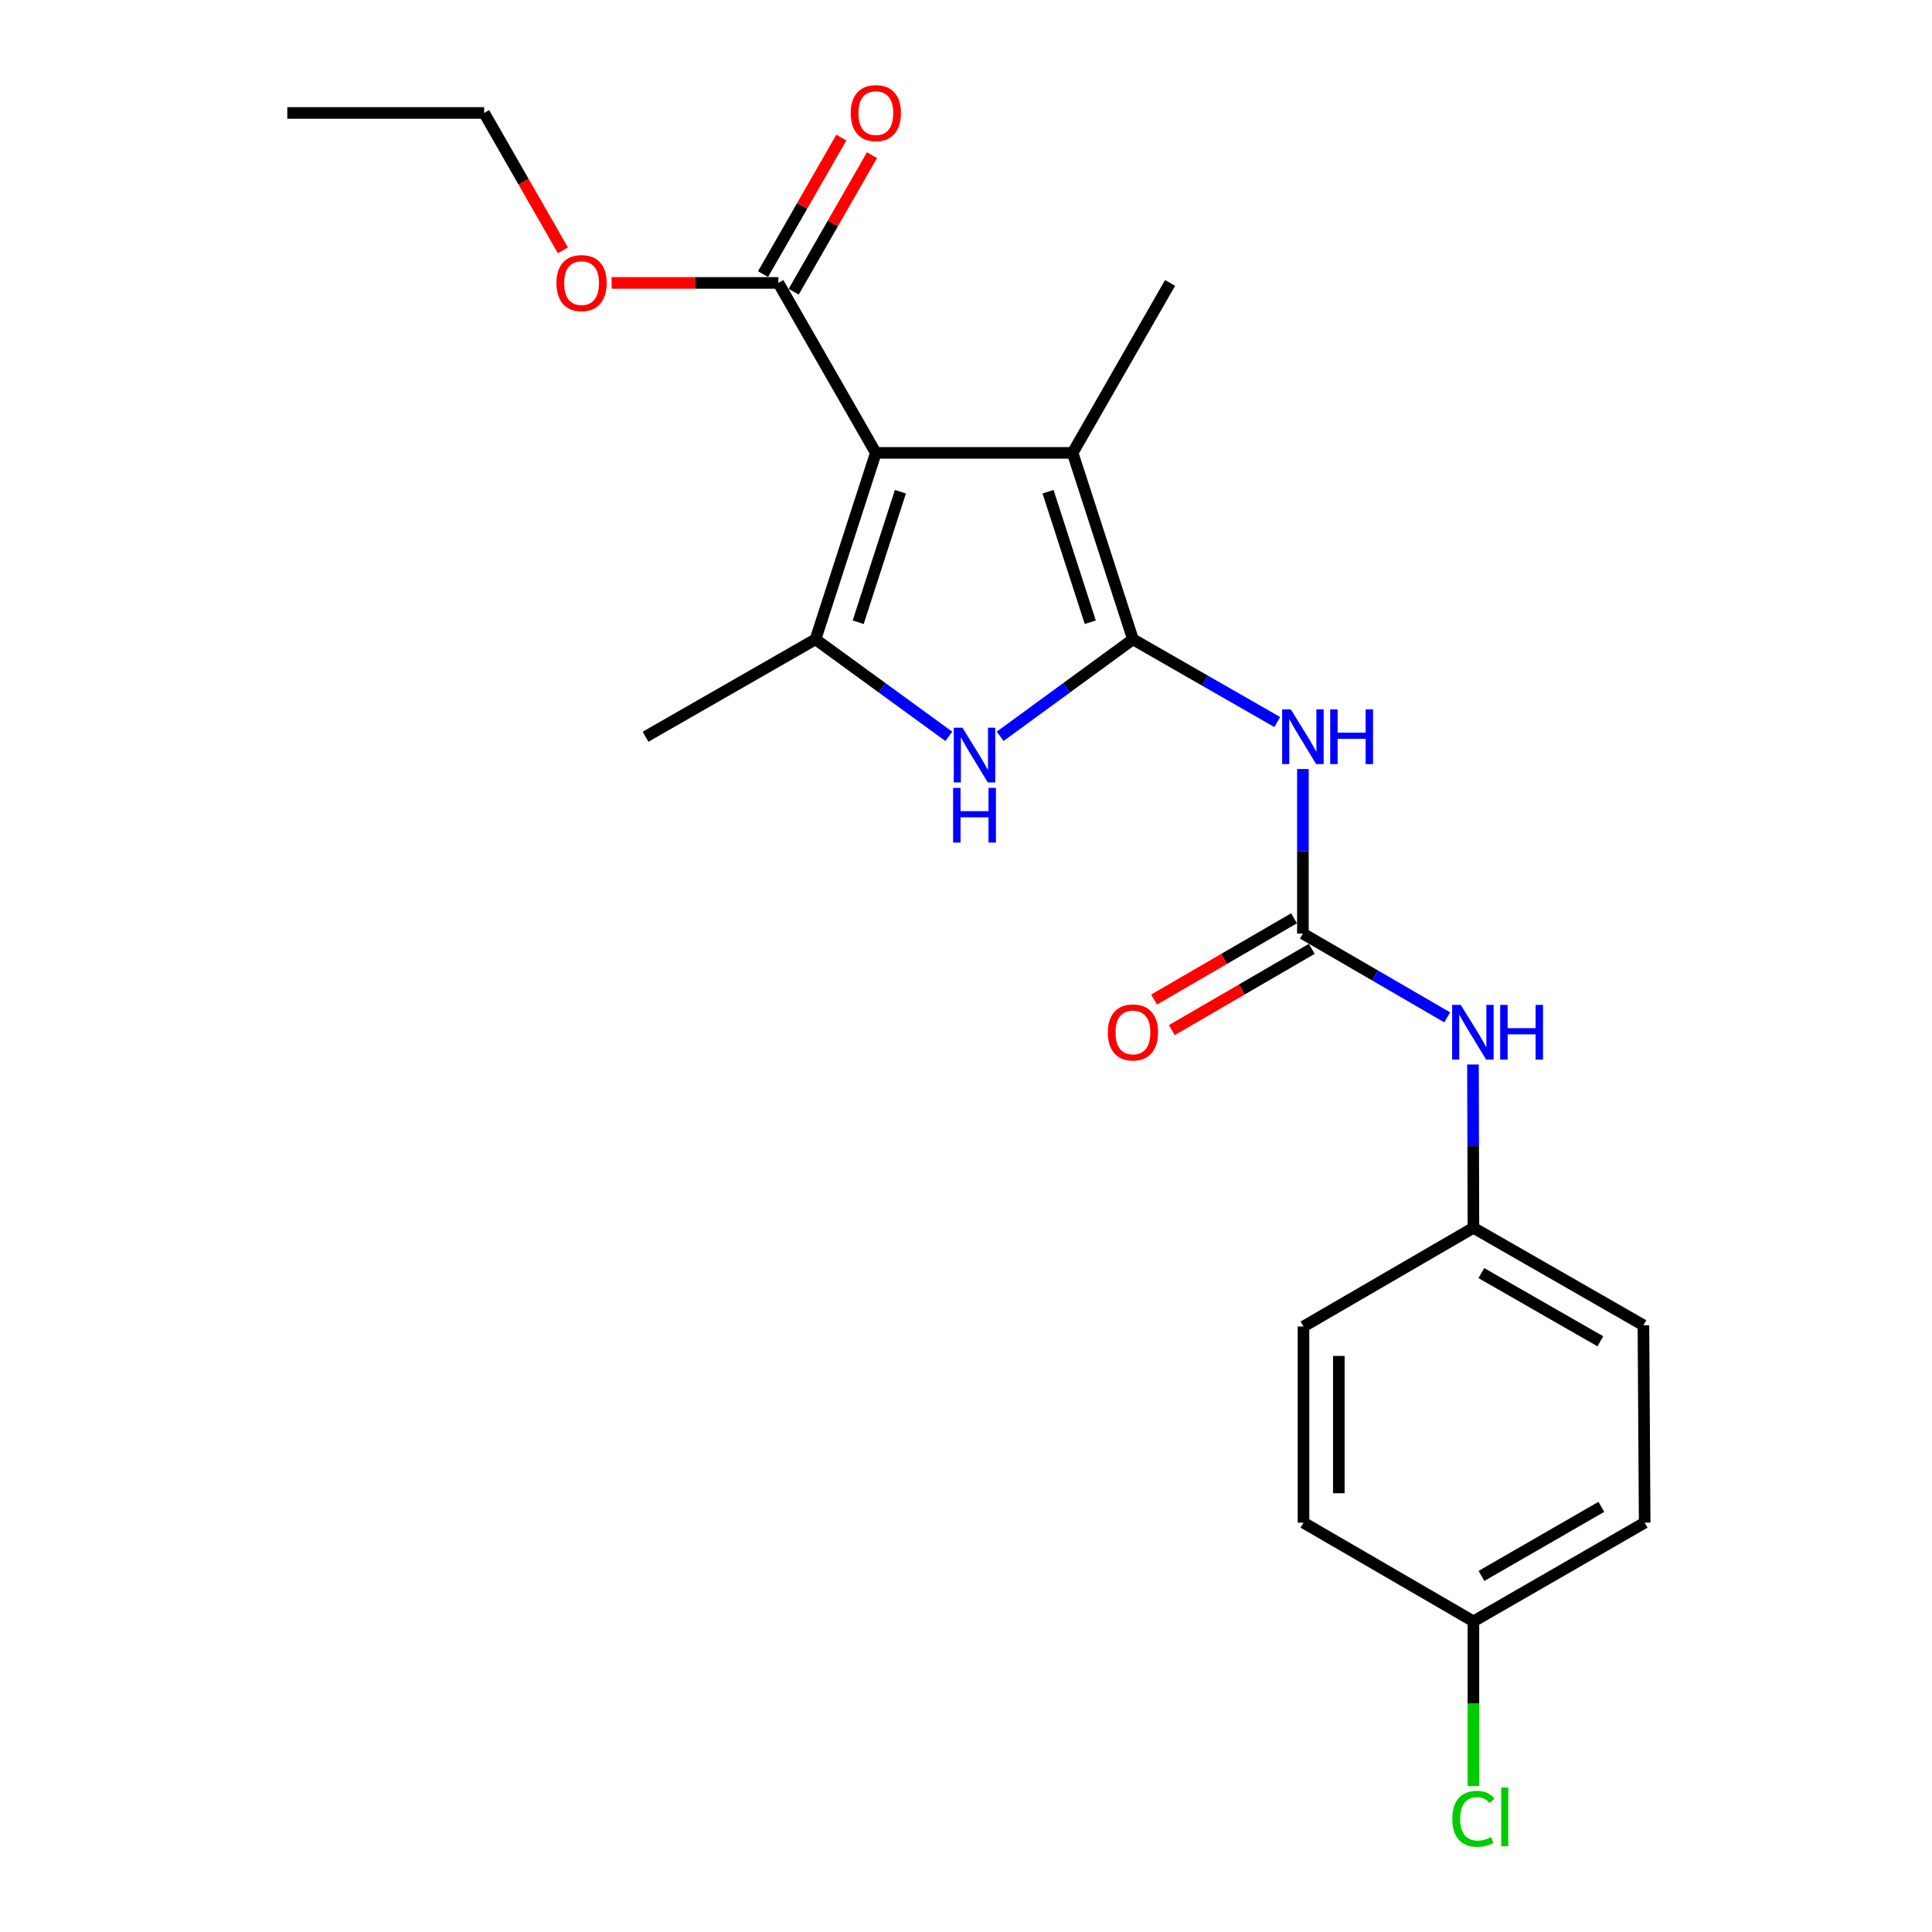 <?xml version='1.0' encoding='iso-8859-1'?>
<svg version='1.1' baseProfile='full'
              xmlns='http://www.w3.org/2000/svg'
                      xmlns:rdkit='http://www.rdkit.org/xml'
                      xmlns:xlink='http://www.w3.org/1999/xlink'
                  xml:space='preserve'
width='1000px' height='1000px' viewBox='0 0 1000 1000'>
<!-- END OF HEADER -->
<rect style='opacity:1.0;fill:#FFFFFF;stroke:none' width='1000' height='1000' x='0' y='0'> </rect>
<path class='bond-2' d='M 586.406,330.911 L 552.048,356.013' style='fill:none;fill-rule:evenodd;stroke:#000000;stroke-width:6px;stroke-linecap:butt;stroke-linejoin:miter;stroke-opacity:1' />
<path class='bond-2' d='M 552.048,356.013 L 517.689,381.114' style='fill:none;fill-rule:evenodd;stroke:#0000FF;stroke-width:6px;stroke-linecap:butt;stroke-linejoin:miter;stroke-opacity:1' />
<path class='bond-3' d='M 586.406,330.911 L 555.189,234.414' style='fill:none;fill-rule:evenodd;stroke:#000000;stroke-width:6px;stroke-linecap:butt;stroke-linejoin:miter;stroke-opacity:1' />
<path class='bond-3' d='M 564.32,322.067 L 542.468,254.519' style='fill:none;fill-rule:evenodd;stroke:#000000;stroke-width:6px;stroke-linecap:butt;stroke-linejoin:miter;stroke-opacity:1' />
<path class='bond-4' d='M 586.406,330.911 L 623.754,352.323' style='fill:none;fill-rule:evenodd;stroke:#000000;stroke-width:6px;stroke-linecap:butt;stroke-linejoin:miter;stroke-opacity:1' />
<path class='bond-4' d='M 623.754,352.323 L 661.103,373.734' style='fill:none;fill-rule:evenodd;stroke:#0000FF;stroke-width:6px;stroke-linecap:butt;stroke-linejoin:miter;stroke-opacity:1' />
<path class='bond-0' d='M 453.327,234.414 L 555.189,234.414' style='fill:none;fill-rule:evenodd;stroke:#000000;stroke-width:6px;stroke-linecap:butt;stroke-linejoin:miter;stroke-opacity:1' />
<path class='bond-6' d='M 453.327,234.414 L 402.883,146.443' style='fill:none;fill-rule:evenodd;stroke:#000000;stroke-width:6px;stroke-linecap:butt;stroke-linejoin:miter;stroke-opacity:1' />
<path class='bond-22' d='M 453.327,234.414 L 422.109,330.911' style='fill:none;fill-rule:evenodd;stroke:#000000;stroke-width:6px;stroke-linecap:butt;stroke-linejoin:miter;stroke-opacity:1' />
<path class='bond-22' d='M 466.047,254.519 L 444.195,322.067' style='fill:none;fill-rule:evenodd;stroke:#000000;stroke-width:6px;stroke-linecap:butt;stroke-linejoin:miter;stroke-opacity:1' />
<path class='bond-1' d='M 422.109,330.911 L 456.617,356.029' style='fill:none;fill-rule:evenodd;stroke:#000000;stroke-width:6px;stroke-linecap:butt;stroke-linejoin:miter;stroke-opacity:1' />
<path class='bond-1' d='M 456.617,356.029 L 491.125,381.146' style='fill:none;fill-rule:evenodd;stroke:#0000FF;stroke-width:6px;stroke-linecap:butt;stroke-linejoin:miter;stroke-opacity:1' />
<path class='bond-12' d='M 422.109,330.911 L 334.128,381.345' style='fill:none;fill-rule:evenodd;stroke:#000000;stroke-width:6px;stroke-linecap:butt;stroke-linejoin:miter;stroke-opacity:1' />
<path class='bond-14' d='M 555.189,234.414 L 605.633,146.443' style='fill:none;fill-rule:evenodd;stroke:#000000;stroke-width:6px;stroke-linecap:butt;stroke-linejoin:miter;stroke-opacity:1' />
<path class='bond-5' d='M 674.378,398.052 L 674.378,440.634' style='fill:none;fill-rule:evenodd;stroke:#0000FF;stroke-width:6px;stroke-linecap:butt;stroke-linejoin:miter;stroke-opacity:1' />
<path class='bond-5' d='M 674.378,440.634 L 674.378,483.217' style='fill:none;fill-rule:evenodd;stroke:#000000;stroke-width:6px;stroke-linecap:butt;stroke-linejoin:miter;stroke-opacity:1' />
<path class='bond-7' d='M 674.378,483.217 L 711.727,504.903' style='fill:none;fill-rule:evenodd;stroke:#000000;stroke-width:6px;stroke-linecap:butt;stroke-linejoin:miter;stroke-opacity:1' />
<path class='bond-7' d='M 711.727,504.903 L 749.076,526.589' style='fill:none;fill-rule:evenodd;stroke:#0000FF;stroke-width:6px;stroke-linecap:butt;stroke-linejoin:miter;stroke-opacity:1' />
<path class='bond-8' d='M 669.785,475.308 L 633.571,496.337' style='fill:none;fill-rule:evenodd;stroke:#000000;stroke-width:6px;stroke-linecap:butt;stroke-linejoin:miter;stroke-opacity:1' />
<path class='bond-8' d='M 633.571,496.337 L 597.357,517.366' style='fill:none;fill-rule:evenodd;stroke:#FF0000;stroke-width:6px;stroke-linecap:butt;stroke-linejoin:miter;stroke-opacity:1' />
<path class='bond-8' d='M 678.97,491.126 L 642.756,512.155' style='fill:none;fill-rule:evenodd;stroke:#000000;stroke-width:6px;stroke-linecap:butt;stroke-linejoin:miter;stroke-opacity:1' />
<path class='bond-8' d='M 642.756,512.155 L 606.542,533.184' style='fill:none;fill-rule:evenodd;stroke:#FF0000;stroke-width:6px;stroke-linecap:butt;stroke-linejoin:miter;stroke-opacity:1' />
<path class='bond-9' d='M 410.817,150.992 L 431.081,115.649' style='fill:none;fill-rule:evenodd;stroke:#000000;stroke-width:6px;stroke-linecap:butt;stroke-linejoin:miter;stroke-opacity:1' />
<path class='bond-9' d='M 431.081,115.649 L 451.344,80.306' style='fill:none;fill-rule:evenodd;stroke:#FF0000;stroke-width:6px;stroke-linecap:butt;stroke-linejoin:miter;stroke-opacity:1' />
<path class='bond-9' d='M 394.949,141.894 L 415.213,106.551' style='fill:none;fill-rule:evenodd;stroke:#000000;stroke-width:6px;stroke-linecap:butt;stroke-linejoin:miter;stroke-opacity:1' />
<path class='bond-9' d='M 415.213,106.551 L 435.476,71.208' style='fill:none;fill-rule:evenodd;stroke:#FF0000;stroke-width:6px;stroke-linecap:butt;stroke-linejoin:miter;stroke-opacity:1' />
<path class='bond-11' d='M 402.883,146.443 L 359.725,146.443' style='fill:none;fill-rule:evenodd;stroke:#000000;stroke-width:6px;stroke-linecap:butt;stroke-linejoin:miter;stroke-opacity:1' />
<path class='bond-11' d='M 359.725,146.443 L 316.567,146.443' style='fill:none;fill-rule:evenodd;stroke:#FF0000;stroke-width:6px;stroke-linecap:butt;stroke-linejoin:miter;stroke-opacity:1' />
<path class='bond-10' d='M 762.406,550.991 L 762.525,593.252' style='fill:none;fill-rule:evenodd;stroke:#0000FF;stroke-width:6px;stroke-linecap:butt;stroke-linejoin:miter;stroke-opacity:1' />
<path class='bond-10' d='M 762.525,593.252 L 762.644,635.513' style='fill:none;fill-rule:evenodd;stroke:#000000;stroke-width:6px;stroke-linecap:butt;stroke-linejoin:miter;stroke-opacity:1' />
<path class='bond-16' d='M 762.644,635.513 L 674.683,686.597' style='fill:none;fill-rule:evenodd;stroke:#000000;stroke-width:6px;stroke-linecap:butt;stroke-linejoin:miter;stroke-opacity:1' />
<path class='bond-17' d='M 762.644,635.513 L 850.635,685.957' style='fill:none;fill-rule:evenodd;stroke:#000000;stroke-width:6px;stroke-linecap:butt;stroke-linejoin:miter;stroke-opacity:1' />
<path class='bond-17' d='M 766.745,658.949 L 828.339,694.259' style='fill:none;fill-rule:evenodd;stroke:#000000;stroke-width:6px;stroke-linecap:butt;stroke-linejoin:miter;stroke-opacity:1' />
<path class='bond-20' d='M 291.359,129.588 L 270.973,94.025' style='fill:none;fill-rule:evenodd;stroke:#FF0000;stroke-width:6px;stroke-linecap:butt;stroke-linejoin:miter;stroke-opacity:1' />
<path class='bond-20' d='M 270.973,94.025 L 250.587,58.462' style='fill:none;fill-rule:evenodd;stroke:#000000;stroke-width:6px;stroke-linecap:butt;stroke-linejoin:miter;stroke-opacity:1' />
<path class='bond-13' d='M 762.644,839.208 L 851.286,788.124' style='fill:none;fill-rule:evenodd;stroke:#000000;stroke-width:6px;stroke-linecap:butt;stroke-linejoin:miter;stroke-opacity:1' />
<path class='bond-13' d='M 766.807,815.697 L 828.856,779.939' style='fill:none;fill-rule:evenodd;stroke:#000000;stroke-width:6px;stroke-linecap:butt;stroke-linejoin:miter;stroke-opacity:1' />
<path class='bond-15' d='M 762.644,839.208 L 762.644,881.824' style='fill:none;fill-rule:evenodd;stroke:#000000;stroke-width:6px;stroke-linecap:butt;stroke-linejoin:miter;stroke-opacity:1' />
<path class='bond-15' d='M 762.644,881.824 L 762.644,924.44' style='fill:none;fill-rule:evenodd;stroke:#00CC00;stroke-width:6px;stroke-linecap:butt;stroke-linejoin:miter;stroke-opacity:1' />
<path class='bond-23' d='M 762.644,839.208 L 674.683,788.124' style='fill:none;fill-rule:evenodd;stroke:#000000;stroke-width:6px;stroke-linecap:butt;stroke-linejoin:miter;stroke-opacity:1' />
<path class='bond-18' d='M 674.683,686.597 L 674.683,788.124' style='fill:none;fill-rule:evenodd;stroke:#000000;stroke-width:6px;stroke-linecap:butt;stroke-linejoin:miter;stroke-opacity:1' />
<path class='bond-18' d='M 692.974,701.826 L 692.974,772.895' style='fill:none;fill-rule:evenodd;stroke:#000000;stroke-width:6px;stroke-linecap:butt;stroke-linejoin:miter;stroke-opacity:1' />
<path class='bond-19' d='M 850.635,685.957 L 851.286,788.124' style='fill:none;fill-rule:evenodd;stroke:#000000;stroke-width:6px;stroke-linecap:butt;stroke-linejoin:miter;stroke-opacity:1' />
<path class='bond-21' d='M 250.587,58.462 L 148.714,58.462' style='fill:none;fill-rule:evenodd;stroke:#000000;stroke-width:6px;stroke-linecap:butt;stroke-linejoin:miter;stroke-opacity:1' />
<path  class='atom-3' d='M 498.15 376.656
L 507.43 391.656
Q 508.35 393.136, 509.83 395.816
Q 511.31 398.496, 511.39 398.656
L 511.39 376.656
L 515.15 376.656
L 515.15 404.976
L 511.27 404.976
L 501.31 388.576
Q 500.15 386.656, 498.91 384.456
Q 497.71 382.256, 497.35 381.576
L 497.35 404.976
L 493.67 404.976
L 493.67 376.656
L 498.15 376.656
' fill='#0000FF'/>
<path  class='atom-3' d='M 493.33 407.808
L 497.17 407.808
L 497.17 419.848
L 511.65 419.848
L 511.65 407.808
L 515.49 407.808
L 515.49 436.128
L 511.65 436.128
L 511.65 423.048
L 497.17 423.048
L 497.17 436.128
L 493.33 436.128
L 493.33 407.808
' fill='#0000FF'/>
<path  class='atom-5' d='M 668.118 367.185
L 677.398 382.185
Q 678.318 383.665, 679.798 386.345
Q 681.278 389.025, 681.358 389.185
L 681.358 367.185
L 685.118 367.185
L 685.118 395.505
L 681.238 395.505
L 671.278 379.105
Q 670.118 377.185, 668.878 374.985
Q 667.678 372.785, 667.318 372.105
L 667.318 395.505
L 663.638 395.505
L 663.638 367.185
L 668.118 367.185
' fill='#0000FF'/>
<path  class='atom-5' d='M 688.518 367.185
L 692.358 367.185
L 692.358 379.225
L 706.838 379.225
L 706.838 367.185
L 710.678 367.185
L 710.678 395.505
L 706.838 395.505
L 706.838 382.425
L 692.358 382.425
L 692.358 395.505
L 688.518 395.505
L 688.518 367.185
' fill='#0000FF'/>
<path  class='atom-8' d='M 756.099 520.141
L 765.379 535.141
Q 766.299 536.621, 767.779 539.301
Q 769.259 541.981, 769.339 542.141
L 769.339 520.141
L 773.099 520.141
L 773.099 548.461
L 769.219 548.461
L 759.259 532.061
Q 758.099 530.141, 756.859 527.941
Q 755.659 525.741, 755.299 525.061
L 755.299 548.461
L 751.619 548.461
L 751.619 520.141
L 756.099 520.141
' fill='#0000FF'/>
<path  class='atom-8' d='M 776.499 520.141
L 780.339 520.141
L 780.339 532.181
L 794.819 532.181
L 794.819 520.141
L 798.659 520.141
L 798.659 548.461
L 794.819 548.461
L 794.819 535.381
L 780.339 535.381
L 780.339 548.461
L 776.499 548.461
L 776.499 520.141
' fill='#0000FF'/>
<path  class='atom-9' d='M 573.406 534.381
Q 573.406 527.581, 576.766 523.781
Q 580.126 519.981, 586.406 519.981
Q 592.686 519.981, 596.046 523.781
Q 599.406 527.581, 599.406 534.381
Q 599.406 541.261, 596.006 545.181
Q 592.606 549.061, 586.406 549.061
Q 580.166 549.061, 576.766 545.181
Q 573.406 541.301, 573.406 534.381
M 586.406 545.861
Q 590.726 545.861, 593.046 542.981
Q 595.406 540.061, 595.406 534.381
Q 595.406 528.821, 593.046 526.021
Q 590.726 523.181, 586.406 523.181
Q 582.086 523.181, 579.726 525.981
Q 577.406 528.781, 577.406 534.381
Q 577.406 540.101, 579.726 542.981
Q 582.086 545.861, 586.406 545.861
' fill='#FF0000'/>
<path  class='atom-10' d='M 440.327 58.541
Q 440.327 51.742, 443.687 47.941
Q 447.047 44.142, 453.327 44.142
Q 459.607 44.142, 462.967 47.941
Q 466.327 51.742, 466.327 58.541
Q 466.327 65.421, 462.927 69.341
Q 459.527 73.222, 453.327 73.222
Q 447.087 73.222, 443.687 69.341
Q 440.327 65.462, 440.327 58.541
M 453.327 70.022
Q 457.647 70.022, 459.967 67.141
Q 462.327 64.222, 462.327 58.541
Q 462.327 52.981, 459.967 50.181
Q 457.647 47.342, 453.327 47.342
Q 449.007 47.342, 446.647 50.142
Q 444.327 52.941, 444.327 58.541
Q 444.327 64.261, 446.647 67.141
Q 449.007 70.022, 453.327 70.022
' fill='#FF0000'/>
<path  class='atom-12' d='M 288.02 146.523
Q 288.02 139.723, 291.38 135.923
Q 294.74 132.123, 301.02 132.123
Q 307.3 132.123, 310.66 135.923
Q 314.02 139.723, 314.02 146.523
Q 314.02 153.403, 310.62 157.323
Q 307.22 161.203, 301.02 161.203
Q 294.78 161.203, 291.38 157.323
Q 288.02 153.443, 288.02 146.523
M 301.02 158.003
Q 305.34 158.003, 307.66 155.123
Q 310.02 152.203, 310.02 146.523
Q 310.02 140.963, 307.66 138.163
Q 305.34 135.323, 301.02 135.323
Q 296.7 135.323, 294.34 138.123
Q 292.02 140.923, 292.02 146.523
Q 292.02 152.243, 294.34 155.123
Q 296.7 158.003, 301.02 158.003
' fill='#FF0000'/>
<path  class='atom-16' d='M 751.724 941.41
Q 751.724 934.37, 755.004 930.69
Q 758.324 926.97, 764.604 926.97
Q 770.444 926.97, 773.564 931.09
L 770.924 933.25
Q 768.644 930.25, 764.604 930.25
Q 760.324 930.25, 758.044 933.13
Q 755.804 935.97, 755.804 941.41
Q 755.804 947.01, 758.124 949.89
Q 760.484 952.77, 765.044 952.77
Q 768.164 952.77, 771.804 950.89
L 772.924 953.89
Q 771.444 954.85, 769.204 955.41
Q 766.964 955.97, 764.484 955.97
Q 758.324 955.97, 755.004 952.21
Q 751.724 948.45, 751.724 941.41
' fill='#00CC00'/>
<path  class='atom-16' d='M 777.004 925.25
L 780.684 925.25
L 780.684 955.61
L 777.004 955.61
L 777.004 925.25
' fill='#00CC00'/>
</svg>
